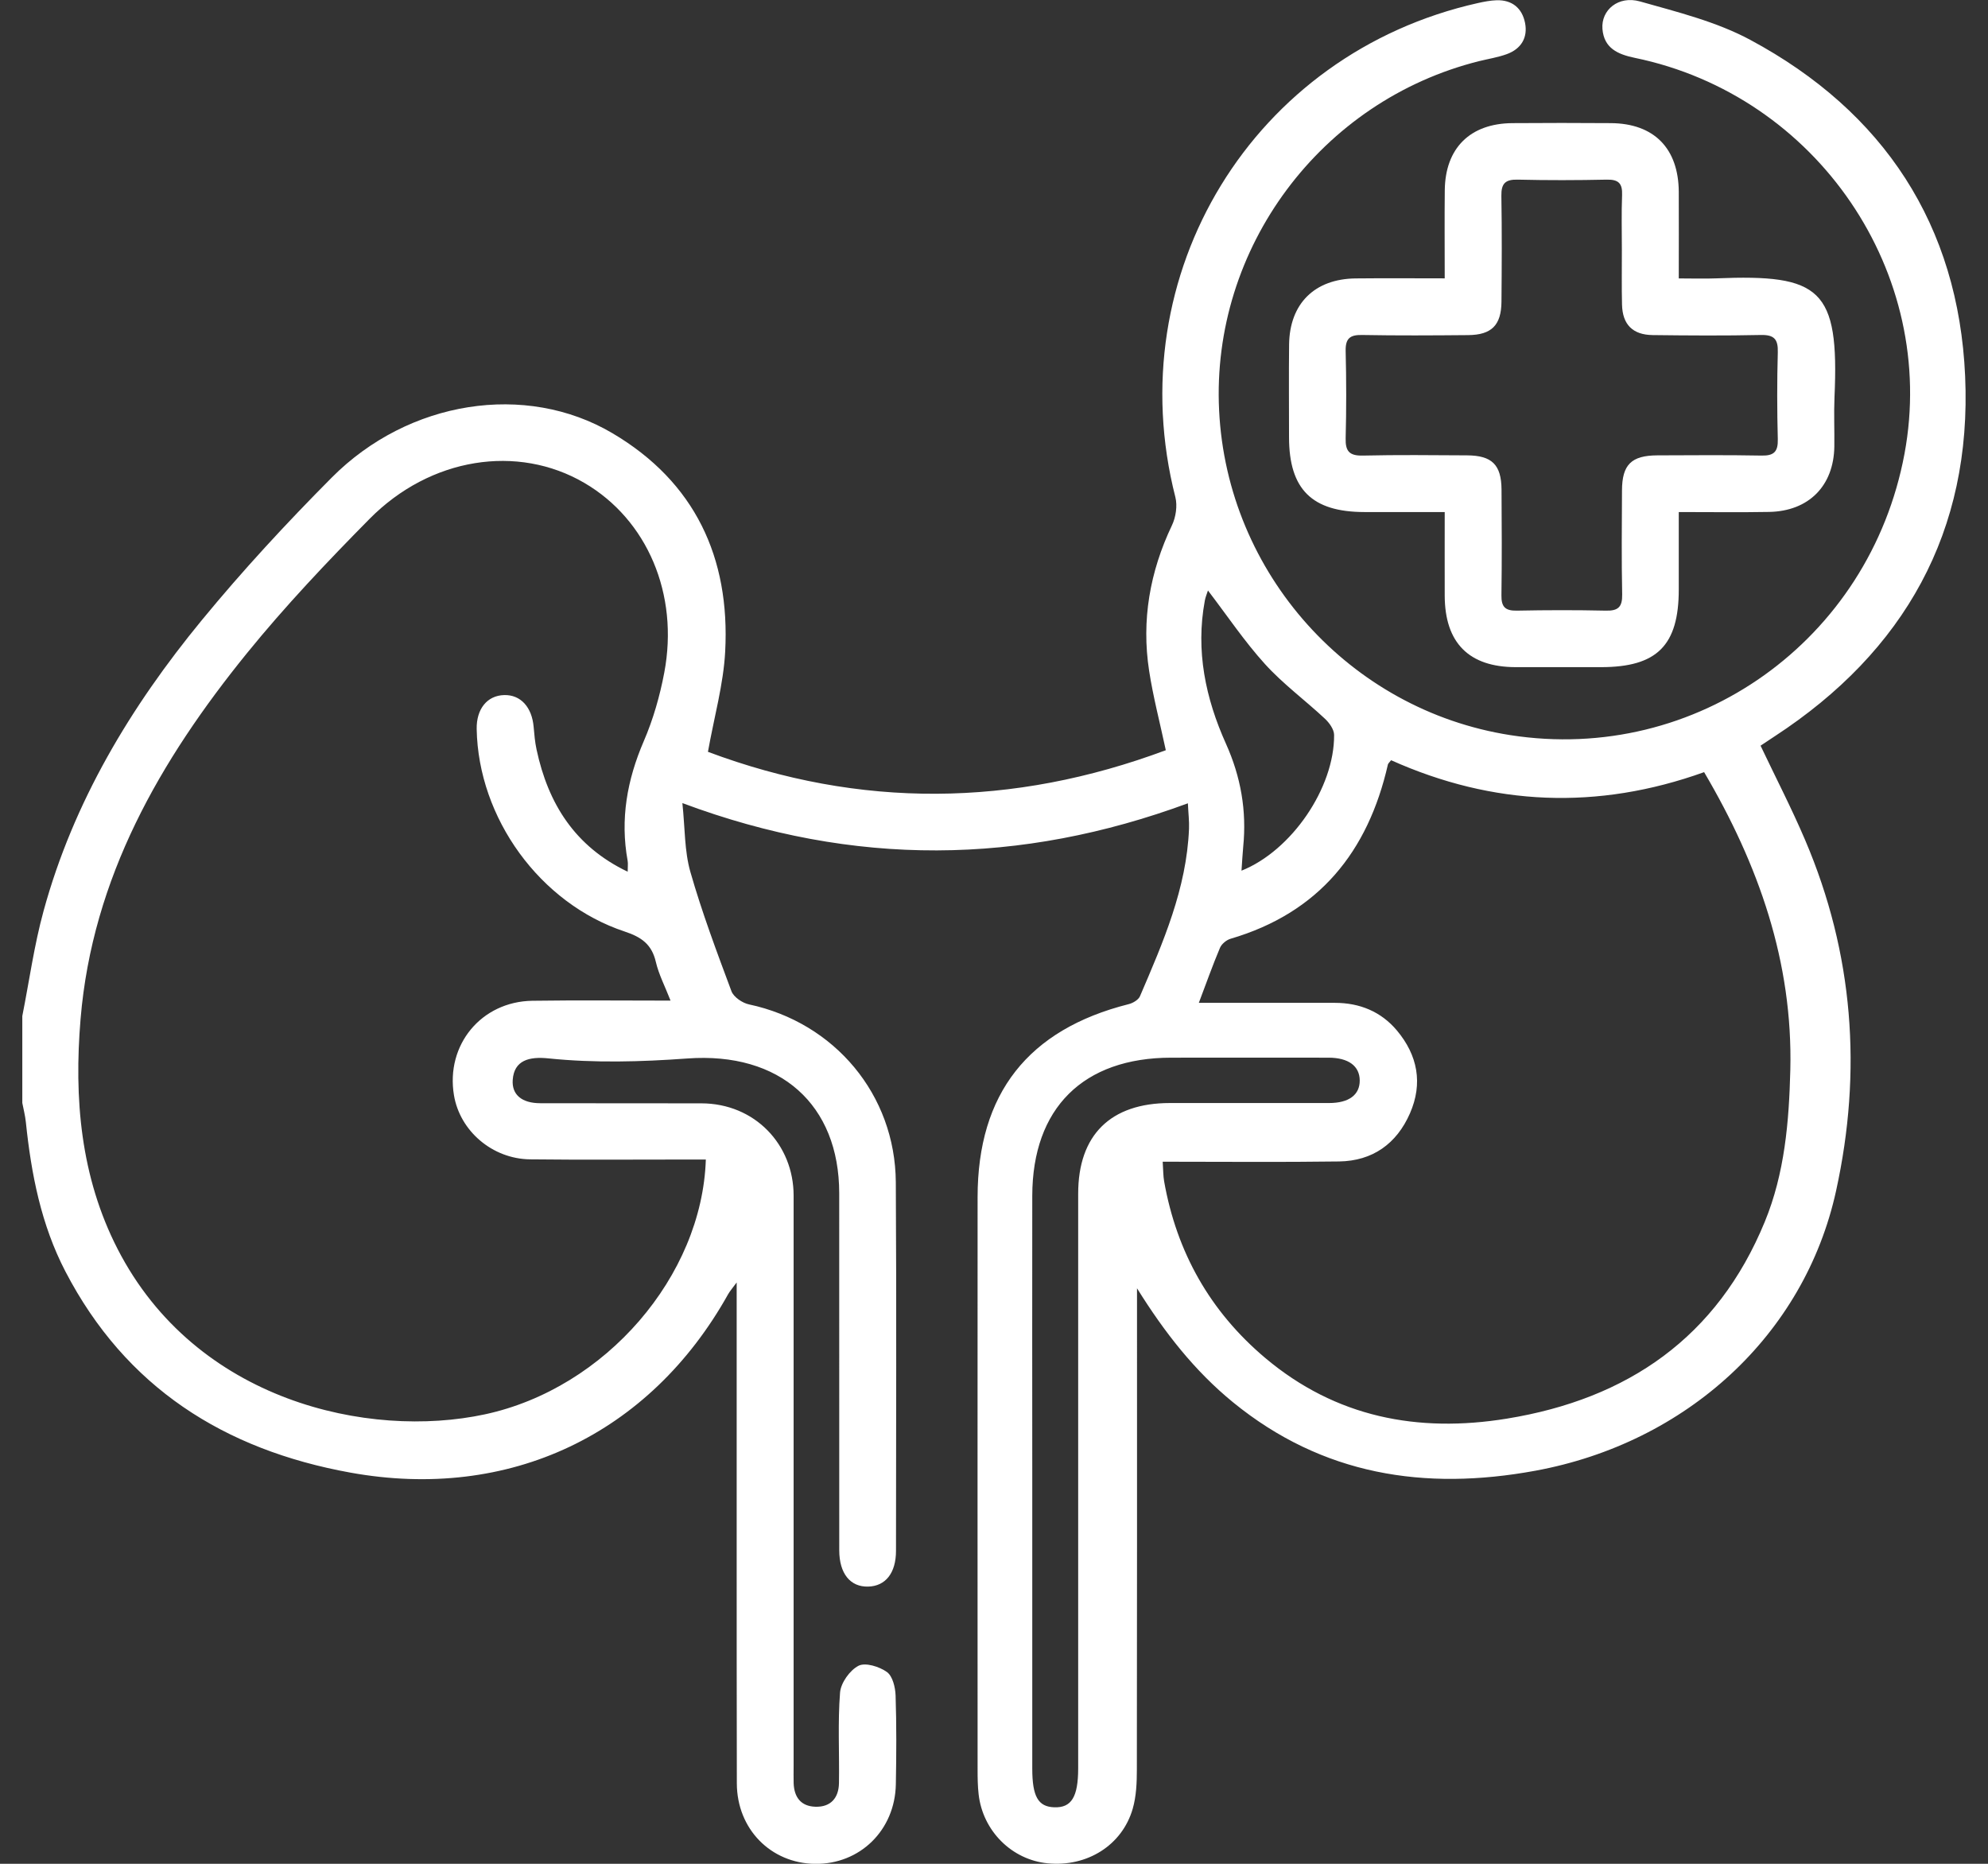 <svg width="64" height="60" viewBox="0 0 64 60" fill="none" xmlns="http://www.w3.org/2000/svg">
<rect x="0" y="0" width="64" height="60" fill="#333333" stroke="none"/>
<g clip-path="url(#clip0_4_187)">
<path d="M0.718 32.709C0.943 31.578 1.099 30.429 1.404 29.321C2.365 25.812 4.205 22.753 6.493 19.969C7.807 18.37 9.22 16.842 10.682 15.372C13.152 12.889 16.92 12.294 19.718 13.947C22.371 15.514 23.506 17.951 23.346 20.971C23.291 22.029 22.992 23.074 22.791 24.203C27.677 26.035 32.607 25.988 37.531 24.151C37.34 23.258 37.123 22.434 36.994 21.596C36.743 19.966 37.017 18.407 37.728 16.913C37.854 16.65 37.909 16.284 37.839 16.005C36.005 8.819 40.345 1.717 47.58 0.098C47.777 0.054 47.981 0.015 48.182 0.008C48.684 -0.006 49.002 0.267 49.096 0.736C49.19 1.212 48.97 1.575 48.508 1.743C48.223 1.847 47.918 1.894 47.622 1.967C42.526 3.237 38.989 7.983 39.247 13.213C39.505 18.462 43.446 22.856 48.619 23.665C54.606 24.6 60.189 20.618 61.311 14.612C62.396 8.798 58.5 3.071 52.627 1.862C52.084 1.749 51.639 1.554 51.588 0.934C51.538 0.322 52.102 -0.151 52.799 0.047C54.006 0.389 55.26 0.698 56.352 1.286C60.65 3.596 63.048 7.251 63.264 12.11C63.486 17.096 61.322 20.97 57.13 23.705C56.98 23.803 56.83 23.904 56.678 24.005C57.167 25.035 57.68 26.026 58.115 27.047C59.672 30.697 59.954 34.48 59.11 38.332C58.094 42.975 54.298 46.452 49.423 47.347C45.859 48.001 42.573 47.488 39.7 45.147C38.456 44.132 37.487 42.89 36.604 41.473C36.604 41.696 36.604 41.901 36.604 42.122C36.604 47.07 36.607 52.019 36.599 56.967C36.599 57.388 36.581 57.828 36.465 58.23C36.124 59.406 34.996 60.106 33.733 59.985C32.576 59.875 31.638 58.944 31.505 57.761C31.475 57.501 31.472 57.235 31.472 56.972C31.47 50.826 31.469 44.681 31.472 38.535C31.474 35.206 33.1 33.141 36.335 32.326C36.472 32.292 36.65 32.188 36.7 32.069C37.443 30.336 38.201 28.605 38.278 26.678C38.288 26.437 38.257 26.195 38.242 25.86C32.859 27.845 27.501 27.921 21.968 25.853C22.054 26.667 22.033 27.397 22.225 28.068C22.597 29.368 23.074 30.64 23.548 31.91C23.619 32.098 23.899 32.289 24.113 32.334C26.867 32.92 28.821 35.239 28.839 38.06C28.863 42.014 28.847 45.97 28.845 49.924C28.845 50.639 28.509 51.06 27.953 51.076C27.374 51.093 27.02 50.658 27.018 49.91C27.017 46.076 27.018 42.244 27.017 38.41C27.015 35.563 25.119 33.857 22.126 34.075C20.638 34.183 19.142 34.225 17.658 34.072C17.036 34.007 16.55 34.131 16.506 34.765C16.473 35.239 16.796 35.514 17.393 35.515C19.121 35.52 20.85 35.515 22.578 35.519C24.305 35.522 25.549 36.851 25.549 38.488C25.549 44.611 25.549 50.736 25.549 56.859C25.549 57.042 25.545 57.224 25.55 57.406C25.566 57.857 25.785 58.148 26.248 58.163C26.746 58.179 27 57.878 27.009 57.405C27.025 56.432 26.968 55.454 27.044 54.487C27.069 54.175 27.358 53.769 27.638 53.625C27.86 53.511 28.31 53.652 28.553 53.826C28.736 53.958 28.823 54.318 28.832 54.581C28.863 55.533 28.858 56.487 28.84 57.44C28.813 58.921 27.681 60.023 26.232 60.002C24.811 59.98 23.725 58.88 23.721 57.411C23.712 52.3 23.718 47.189 23.716 42.078C23.716 41.855 23.716 41.632 23.716 41.285C23.581 41.469 23.5 41.56 23.441 41.663C20.914 46.188 16.39 48.331 11.281 47.407C7.217 46.672 4.046 44.664 2.106 40.932C1.324 39.429 1.006 37.797 0.833 36.129C0.811 35.913 0.755 35.701 0.714 35.486C0.714 34.55 0.714 33.642 0.714 32.707L0.718 32.709ZM20.207 28.061C20.207 27.905 20.222 27.807 20.206 27.713C19.961 26.37 20.188 25.106 20.726 23.858C21.028 23.158 21.243 22.405 21.385 21.653C21.863 19.125 20.834 16.729 18.816 15.548C16.667 14.29 13.855 14.721 11.894 16.707C10.525 18.093 9.179 19.514 7.954 21.023C5.152 24.477 2.975 28.252 2.594 32.8C2.38 35.354 2.59 37.881 3.788 40.212C6.305 45.109 11.865 46.336 15.61 45.531C19.496 44.696 22.602 41.077 22.723 37.328C22.503 37.328 22.286 37.328 22.067 37.328C20.4 37.328 18.731 37.341 17.064 37.322C15.847 37.307 14.804 36.406 14.614 35.255C14.346 33.639 15.491 32.243 17.137 32.217C18.596 32.196 20.056 32.212 21.587 32.212C21.408 31.752 21.207 31.369 21.113 30.964C20.982 30.401 20.651 30.167 20.113 29.989C17.379 29.083 15.397 26.336 15.346 23.468C15.335 22.822 15.684 22.39 16.23 22.376C16.759 22.361 17.126 22.763 17.18 23.404C17.201 23.647 17.222 23.889 17.273 24.127C17.646 25.876 18.511 27.251 20.204 28.061H20.207ZM37.431 37.398C37.449 37.67 37.446 37.852 37.477 38.029C37.88 40.312 38.957 42.221 40.733 43.717C43.002 45.627 45.645 46.135 48.511 45.669C52.404 45.036 55.286 43.048 56.813 39.334C57.455 37.776 57.595 36.111 57.636 34.443C57.72 30.969 56.616 27.838 54.861 24.857C51.427 26.089 48.064 25.943 44.784 24.473C44.727 24.548 44.689 24.576 44.681 24.611C44.041 27.423 42.459 29.386 39.616 30.221C39.482 30.26 39.328 30.388 39.275 30.513C39.04 31.068 38.839 31.639 38.594 32.284C38.864 32.284 39.059 32.284 39.255 32.284C40.495 32.284 41.736 32.284 42.976 32.284C43.772 32.284 44.458 32.564 44.97 33.172C45.639 33.97 45.813 34.876 45.391 35.841C44.962 36.821 44.188 37.374 43.11 37.39C41.242 37.416 39.374 37.398 37.431 37.398ZM33.232 47.56C33.232 50.684 33.232 53.809 33.232 56.931C33.232 57.834 33.42 58.163 33.94 58.181C34.493 58.2 34.709 57.85 34.71 56.928C34.71 50.761 34.709 44.594 34.71 38.428C34.71 36.536 35.753 35.511 37.661 35.509C39.369 35.509 41.077 35.511 42.787 35.509C43.43 35.509 43.779 35.242 43.774 34.778C43.769 34.318 43.412 34.051 42.774 34.049C41.086 34.046 39.399 34.049 37.71 34.049C34.873 34.049 33.237 35.672 33.232 38.495C33.227 41.517 33.232 44.54 33.232 47.562V47.56ZM38.888 19.009C38.852 19.121 38.806 19.227 38.787 19.336C38.487 20.95 38.81 22.482 39.469 23.946C39.947 25.01 40.138 26.102 40.023 27.256C39.999 27.506 39.988 27.757 39.968 28.029C41.581 27.384 42.96 25.363 42.949 23.661C42.949 23.482 42.794 23.267 42.65 23.134C42.015 22.54 41.304 22.018 40.723 21.377C40.063 20.649 39.511 19.824 38.888 19.009Z" fill="white"/>
<path d="M46.51 8.963C46.51 7.951 46.502 7.038 46.512 6.125C46.526 4.768 47.327 3.974 48.688 3.964C49.747 3.956 50.804 3.956 51.862 3.964C53.249 3.974 54.037 4.776 54.045 6.178C54.05 7.086 54.045 7.994 54.045 8.963C54.489 8.963 54.871 8.976 55.251 8.961C58.61 8.823 59.215 9.296 59.058 12.787C59.036 13.314 59.06 13.843 59.053 14.37C59.037 15.639 58.23 16.458 56.951 16.48C56.016 16.497 55.08 16.484 54.045 16.484C54.045 17.33 54.045 18.151 54.045 18.973C54.045 20.778 53.345 21.477 51.541 21.477C50.626 21.477 49.709 21.479 48.794 21.477C47.288 21.474 46.515 20.695 46.51 19.177C46.507 18.308 46.51 17.437 46.51 16.484C45.619 16.484 44.773 16.484 43.926 16.484C42.236 16.482 41.5 15.753 41.498 14.079C41.498 13.084 41.489 12.09 41.5 11.094C41.515 9.775 42.321 8.977 43.644 8.963C44.575 8.953 45.505 8.961 46.51 8.961V8.963ZM52.213 8.04C52.213 7.451 52.197 6.864 52.22 6.276C52.234 5.907 52.107 5.775 51.73 5.783C50.774 5.803 49.818 5.806 48.862 5.783C48.464 5.773 48.327 5.904 48.334 6.304C48.353 7.44 48.347 8.575 48.337 9.711C48.331 10.469 48.019 10.782 47.264 10.788C46.125 10.798 44.986 10.805 43.848 10.784C43.45 10.775 43.311 10.905 43.321 11.306C43.344 12.238 43.345 13.172 43.321 14.105C43.309 14.524 43.438 14.676 43.874 14.666C44.991 14.64 46.11 14.653 47.23 14.659C48.031 14.664 48.332 14.96 48.339 15.758C48.347 16.894 48.352 18.029 48.336 19.165C48.331 19.535 48.456 19.665 48.83 19.658C49.786 19.639 50.742 19.637 51.698 19.658C52.096 19.668 52.23 19.538 52.223 19.138C52.2 18.023 52.212 16.907 52.217 15.79C52.22 14.957 52.518 14.663 53.357 14.659C54.476 14.655 55.593 14.645 56.712 14.666C57.114 14.674 57.243 14.537 57.233 14.14C57.209 13.208 57.207 12.274 57.233 11.342C57.246 10.918 57.115 10.774 56.683 10.784C55.525 10.809 54.365 10.801 53.205 10.787C52.561 10.779 52.234 10.447 52.218 9.809C52.203 9.221 52.215 8.632 52.213 8.043V8.04Z" fill="white"/>
</g>
<defs>
<clipPath id="clip0_4_187">
<rect width="62.564" height="60" fill="white" transform="translate(0.718)"/>
</clipPath>
</defs>
</svg>
